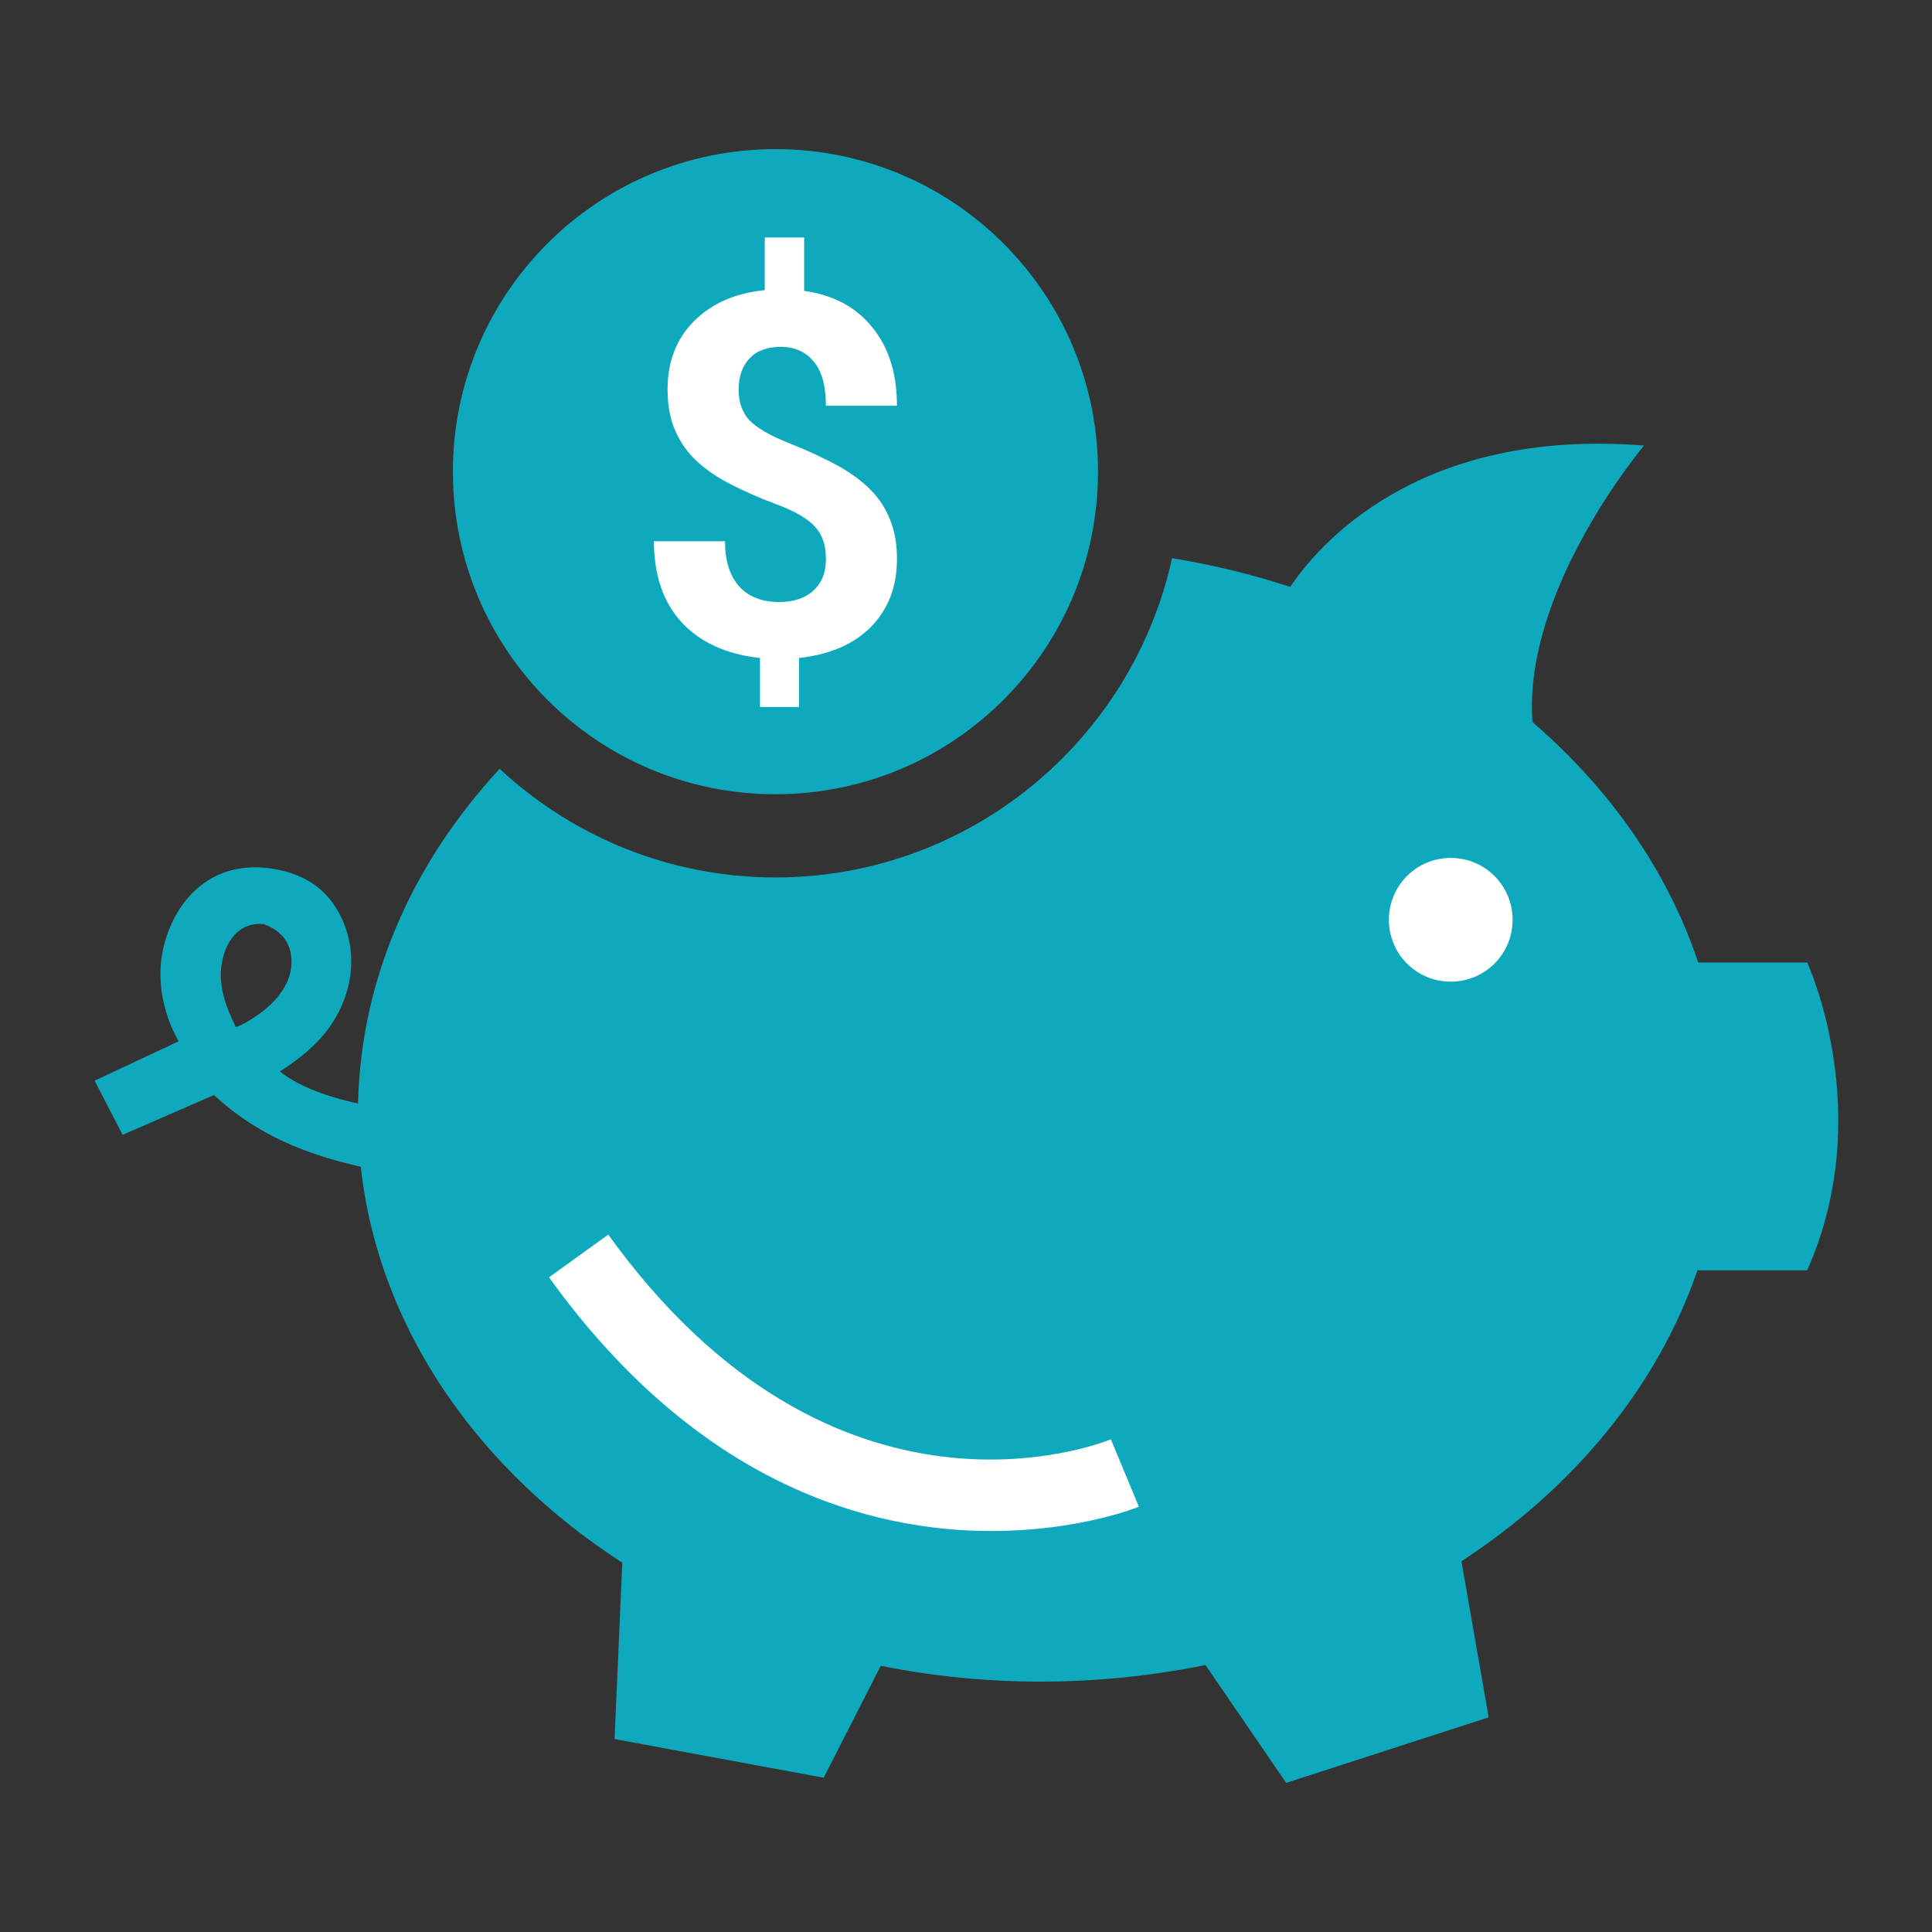 <?xml version="1.0" encoding="UTF-8"?> <svg xmlns="http://www.w3.org/2000/svg" xmlns:xlink="http://www.w3.org/1999/xlink" xmlns:xodm="http://www.corel.com/coreldraw/odm/2003" xml:space="preserve" width="33.867mm" height="33.867mm" version="1.1" style="shape-rendering:geometricPrecision; text-rendering:geometricPrecision; image-rendering:optimizeQuality; fill-rule:evenodd; clip-rule:evenodd" viewBox="0 0 52.47 52.47"><rect x="0" y="0" width="52.47" height="52.47" fill="#333333" stroke="none"/> <defs> <style type="text/css"> .fil2 {fill:none} .fil0 {fill:#0FA9BD;fill-rule:nonzero} .fil1 {fill:white;fill-rule:nonzero} </style> </defs> <g id="Слой_x0020_1">  <g id="_2882030174656"> <path class="fil0" d="M49.07 26.14l-2.95 0c-0.83,-2.49 -2.4,-4.72 -4.5,-6.53 -0.27,-3.6 3.03,-7.51 3.03,-7.51 -6.15,-0.49 -8.86,2.72 -9.61,3.84 -1.03,-0.34 -2.1,-0.6 -3.21,-0.78 -1.08,4.95 -5.5,8.67 -10.77,8.67 -2.89,0 -5.52,-1.12 -7.49,-2.95 -2.41,2.6 -3.85,5.85 -3.85,9.39 0,4.95 2.82,9.35 7.18,12.17l-0.21 4.79 5.68 1.05 1.55 -3.04c1.39,0.28 2.84,0.43 4.34,0.43 1.54,0 3.04,-0.16 4.48,-0.45l2.19 3.2 5.5 -1.78 -0.74 -4.24c3.04,-1.98 5.32,-4.73 6.41,-7.9l2.98 0c1.9,-4.28 0,-8.36 0,-8.36z"></path> <path class="fil0" d="M6.66 27.78l-0.25 0.12c-0.32,-0.63 -0.55,-1.31 -0.32,-2.01 0.1,-0.3 0.27,-0.57 0.56,-0.71 0.17,-0.08 0.33,-0.1 0.52,-0.08 0.29,0.11 0.53,0.28 0.66,0.57 0.13,0.31 0.11,0.67 -0.02,0.97 -0.21,0.5 -0.69,0.88 -1.15,1.14zm3.2 2.22c-0.76,-0.16 -1.65,-0.42 -2.26,-0.9 0.84,-0.54 1.51,-1.16 1.81,-2.14 0.22,-0.71 0.16,-1.48 -0.19,-2.14 -0.31,-0.58 -0.76,-0.94 -1.39,-1.13 -0.68,-0.2 -1.43,-0.2 -2.06,0.15 -0.67,0.37 -1.08,1.02 -1.29,1.73 -0.26,0.91 -0.09,1.89 0.37,2.71 -0.11,0.05 -2.28,1.07 -2.28,1.07l0.76 1.47 2.48 -1.08c1.18,1.09 2.51,1.62 4.05,1.96l0 -1.68z"></path> <path class="fil1" d="M26.92 41.58c-3.24,0 -7.92,-1.21 -12.01,-6.89l1.61 -1.16c6.13,8.52 13.35,5.68 13.65,5.56l0.76 1.83c-0.04,0.02 -1.64,0.66 -4.01,0.66z"></path> <path class="fil1" d="M41.08 24.98c0,0.93 -0.75,1.68 -1.68,1.68 -0.93,0 -1.68,-0.75 -1.68,-1.68 0,-0.93 0.75,-1.68 1.68,-1.68 0.93,0 1.68,0.75 1.68,1.68z"></path> <path class="fil0" d="M29.82 12.81c0,4.84 -3.92,8.76 -8.76,8.76 -4.84,0 -8.76,-3.92 -8.76,-8.76 0,-4.84 3.92,-8.76 8.76,-8.76 4.84,0 8.76,3.92 8.76,8.76z"></path> <path class="fil1" d="M22.43 15.17c0,-0.37 -0.1,-0.66 -0.3,-0.87 -0.2,-0.22 -0.55,-0.42 -1.03,-0.6 -0.49,-0.18 -0.91,-0.37 -1.26,-0.55 -0.35,-0.18 -0.66,-0.39 -0.91,-0.62 -0.25,-0.23 -0.45,-0.51 -0.59,-0.83 -0.14,-0.32 -0.21,-0.69 -0.21,-1.13 0,-0.75 0.24,-1.37 0.72,-1.85 0.48,-0.48 1.12,-0.76 1.92,-0.84l0 -1.43 1.07 0 0 1.45c0.79,0.11 1.41,0.44 1.85,0.99 0.45,0.55 0.67,1.26 0.67,2.13l-1.93 0c0,-0.54 -0.11,-0.94 -0.33,-1.2 -0.22,-0.27 -0.52,-0.4 -0.89,-0.4 -0.37,0 -0.65,0.1 -0.85,0.31 -0.2,0.21 -0.3,0.49 -0.3,0.86 0,0.34 0.1,0.61 0.29,0.82 0.2,0.21 0.56,0.42 1.09,0.63 0.53,0.21 0.97,0.42 1.32,0.61 0.34,0.19 0.63,0.4 0.87,0.64 0.24,0.24 0.42,0.51 0.54,0.82 0.13,0.31 0.19,0.66 0.19,1.07 0,0.76 -0.24,1.37 -0.71,1.85 -0.47,0.47 -1.12,0.75 -1.95,0.84l0 1.33 -1.06 0 0 -1.33c-0.91,-0.1 -1.62,-0.42 -2.13,-0.97 -0.5,-0.55 -0.75,-1.28 -0.75,-2.2l1.93 0c0,0.53 0.13,0.94 0.38,1.22 0.25,0.28 0.61,0.43 1.09,0.43 0.39,0 0.7,-0.1 0.93,-0.31 0.23,-0.21 0.34,-0.49 0.34,-0.84z"></path> </g> <rect class="fil2" x="-0" y="-0" width="52.47" height="52.47" rx="5.25" ry="5.25"></rect> </g> </svg> 